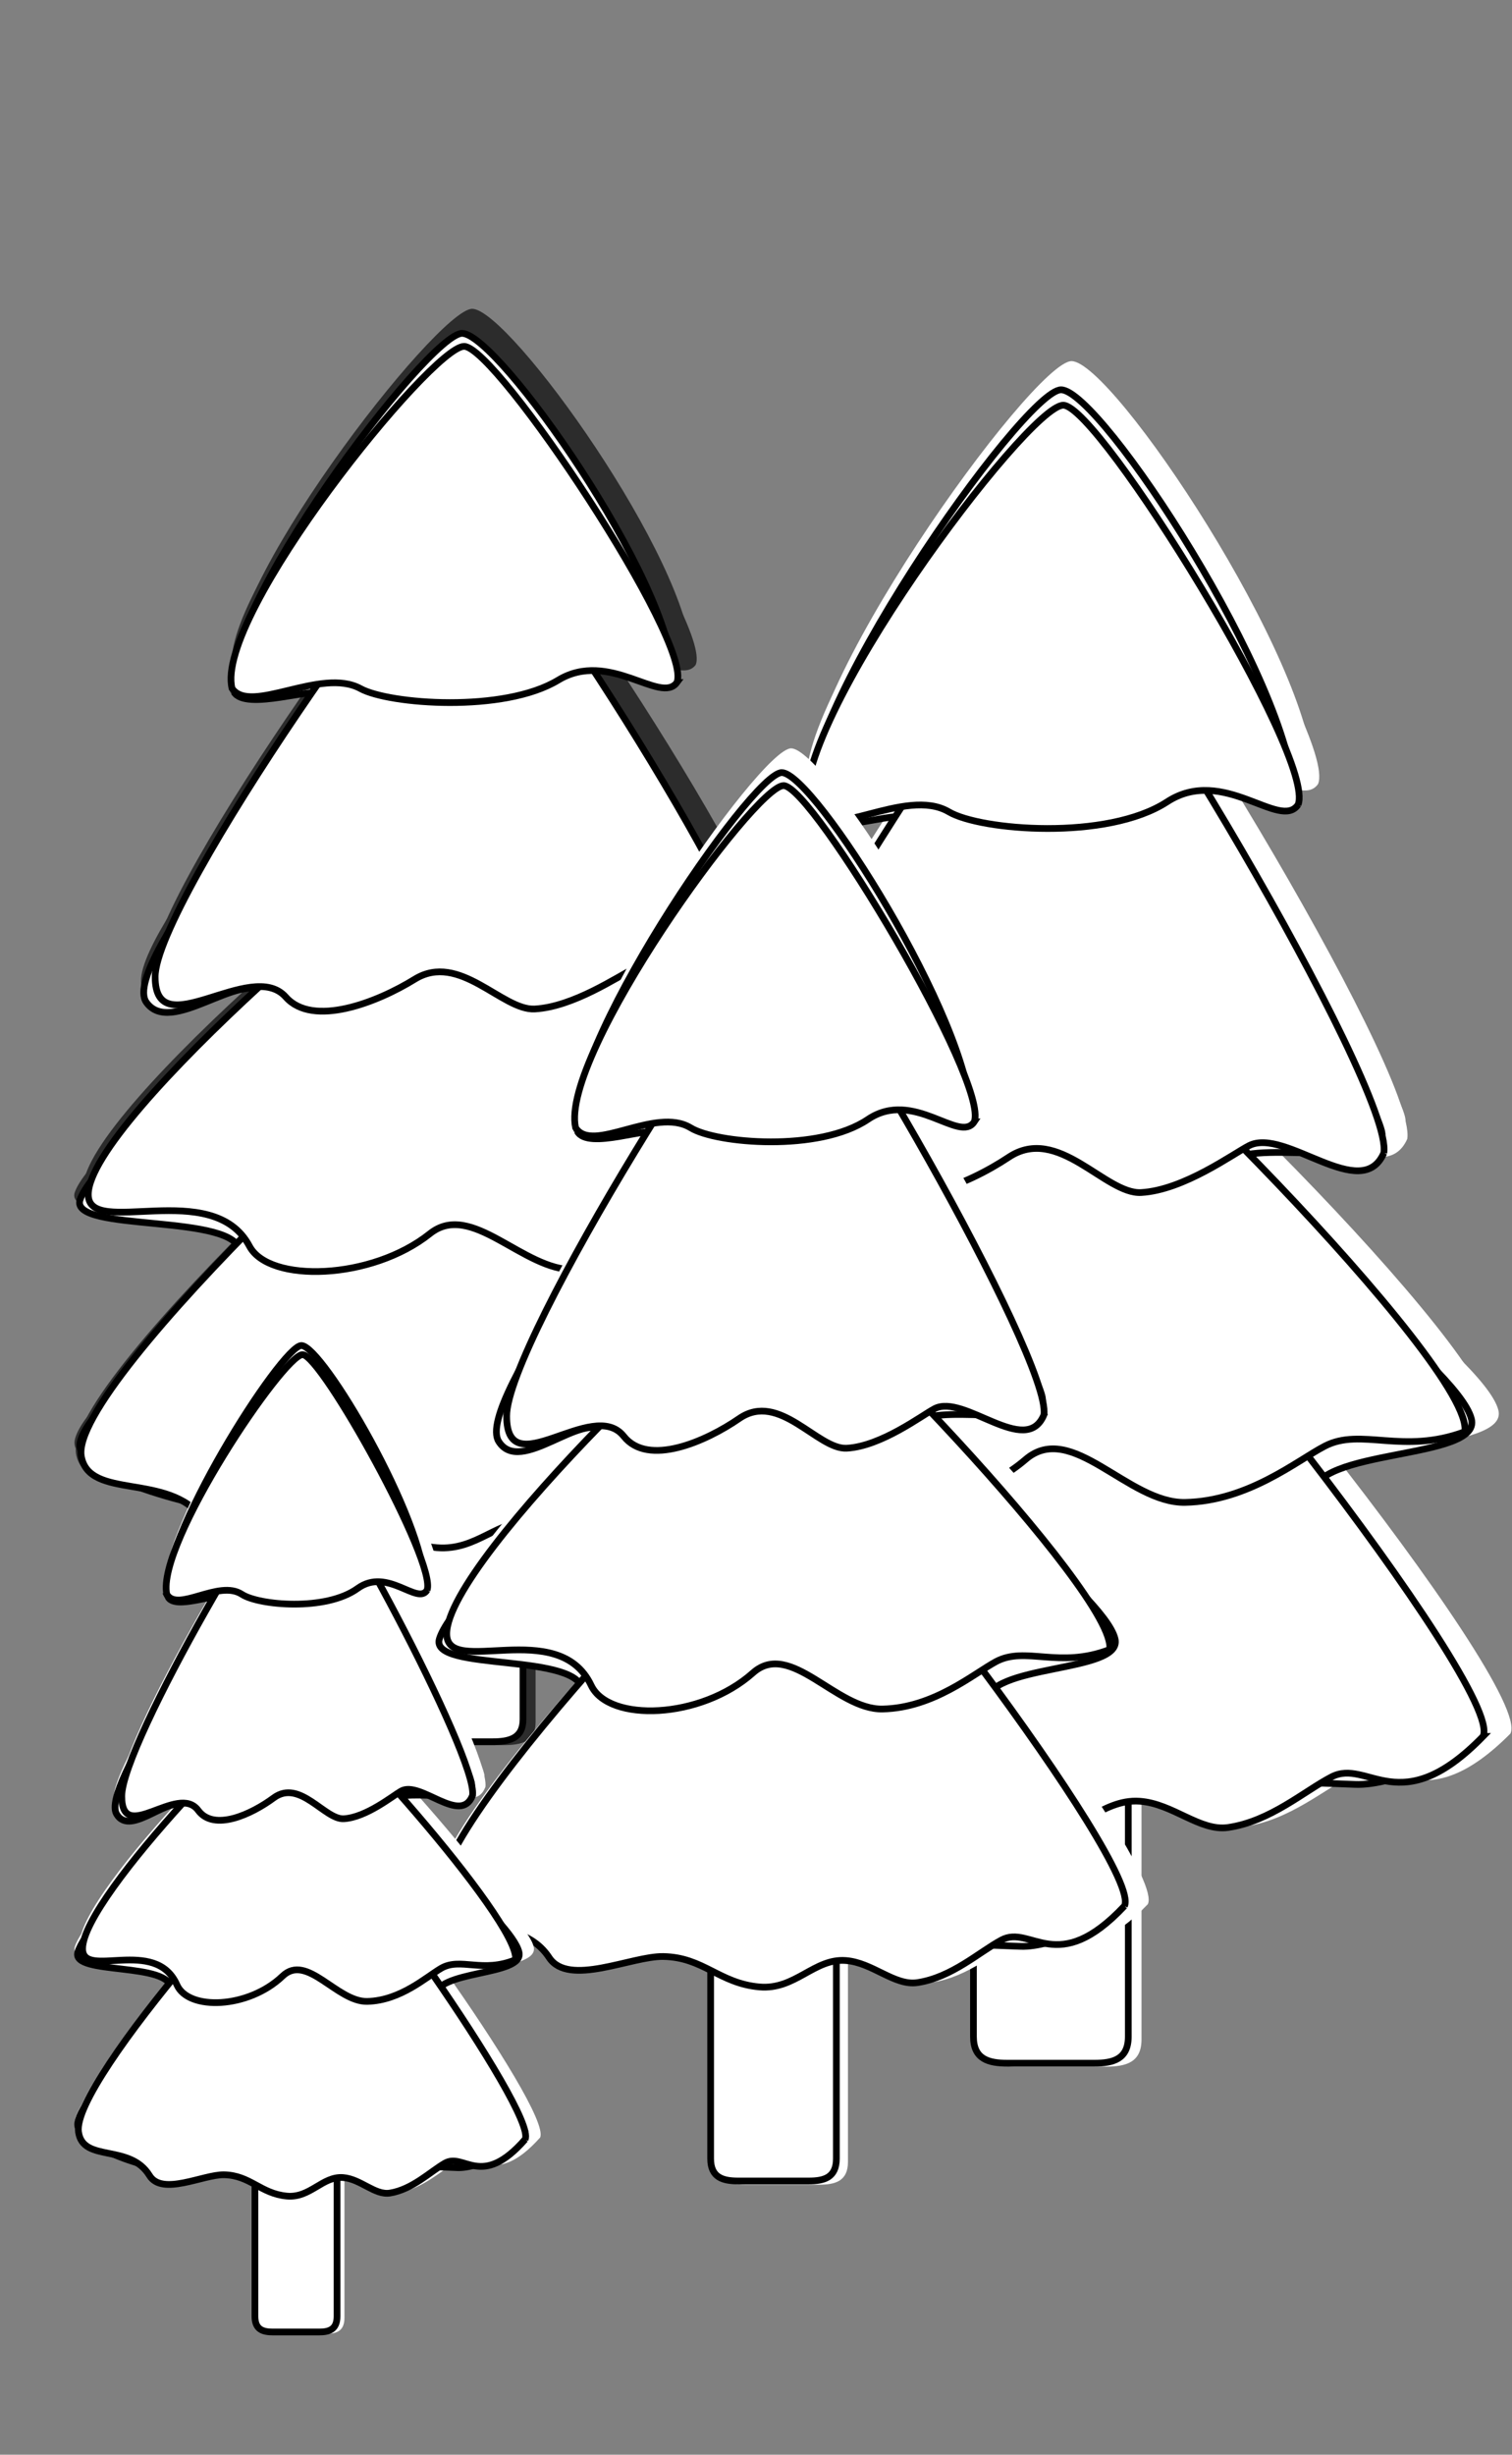 <?xml version="1.0"?><svg width="450" height="730" xmlns="http://www.w3.org/2000/svg" xmlns:xlink="http://www.w3.org/1999/xlink">
 <rect width="100%" height="100%" fill="#808080" stroke="none"/>
 <title>Trees Outline</title>
 <defs>
  <linearGradient id="linearGradient4602">
   <stop stop-color="#502c0a" id="stop4604" offset="0"/>
   <stop stop-color="#090501" id="stop4606" offset="1"/>
  </linearGradient>
  <linearGradient id="linearGradient3699">
   <stop stop-color="#1c6d1c" id="stop3701" offset="0"/>
   <stop stop-color="#0b2a0b" id="stop3703" offset="1"/>
  </linearGradient>
  <linearGradient id="linearGradient3691">
   <stop stop-color="#134813" id="stop3693" offset="0"/>
   <stop stop-color="black" id="stop3695" offset="1"/>
  </linearGradient>
  <linearGradient id="linearGradient3683">
   <stop stop-color="#124712" id="stop3685" offset="0"/>
   <stop stop-color="black" id="stop3687" offset="1"/>
  </linearGradient>
  <linearGradient id="linearGradient3675">
   <stop stop-color="#134813" id="stop3677" offset="0"/>
   <stop stop-color="black" id="stop3679" offset="1"/>
  </linearGradient>
  <linearGradient y2="0.5" x2="0.112" y1="0.695" x1="0.861" id="linearGradient7085" xlink:href="#linearGradient4602"/>
  <linearGradient y2="0.242" x2="0.292" y1="0.917" x1="0.464" id="linearGradient7087" xlink:href="#linearGradient3691"/>
  <linearGradient y2="-0.243" x2="0.273" y1="0.812" x1="0.5" id="linearGradient7089" xlink:href="#linearGradient3683"/>
  <linearGradient y2="0.14" x2="0.288" y1="0.849" x1="0.494" id="linearGradient7091" xlink:href="#linearGradient3675"/>
  <linearGradient y2="0.495" x2="0.264" y1="1.109" x1="0.776" id="linearGradient7093" xlink:href="#linearGradient3699"/>
 </defs>
 <g>
  <title>Layer 1</title>
  <g externalResourcesRequired="false" id="svg_55">
   <g id="svg_56">
    <g id="svg_57" fill="#2c2c2c" transform="matrix(0.609, 0, 0, 0.716, -59.024, 220.33)">
     <path id="svg_58" fill="#ffffff" stroke-width="2" stroke-miterlimit="4" d="m593.328,401.402l44.198,0c9.555,0 17.248,7.693 17.248,17.248l0,120.735c0,9.555 -7.693,11.248 -17.248,11.248l-44.198,0c-9.555,0 -17.248,-1.693 -17.248,-11.248l0,-120.735c0,-9.555 7.693,-17.248 17.248,-17.248z"/>
     <g id="svg_59" fill="#2c2c2c">
      <path id="svg_60" fill="#ffffff" stroke-width="2" stroke-miterlimit="4" d="m492.606,22.645c-11.517,-38.137 109.208,-180.492 127.998,-180.377c20.109,0.131 117.662,124.421 118.395,172.881c-1.121,10.598 -31.996,-8.577 -46.716,-10.651c-15.574,13.79 83.451,126.585 91.178,151.341c5.606,17.958 -59.714,3.571 -76.857,12.5c0,20.357 115.713,86.373 122.572,109.643c5.142,17.445 -80.857,12.143 -80.857,32.5c0,20.357 78.054,68.242 80.857,89.643c2.53,19.313 -39.436,33.182 -59.143,32.5c-109.475,-3.791 -155.611,1.463 -264.857,2.857c-21.988,0.281 -103.009,-17.245 -98.857,-35.357c5.181,-22.602 89.714,-75 89.714,-95.357c0,-20.357 -96.044,-9.977 -89.714,-26.786c9.003,-23.906 115.647,-94.776 104.286,-103.929c-14.353,-11.562 -53.451,22.111 -67.143,4.643c-15.555,-19.845 98.327,-134.196 98.327,-154.827c-2.431,-4.424 -42.708,8.713 -49.182,-1.225z"/>
      <path id="svg_61" fill="#ffffff" stroke-width="2" stroke-miterlimit="4" d="m835.057,412.313c-42.29,36.203 -58.452,9.105 -76.978,17.122c-13.982,6.051 -31.035,18.809 -52.574,21.422c-14.41,1.748 -28.041,-10.12 -44.939,-11.116c-19.712,-1.161 -31.58,14.907 -54.004,13.29c-25.188,-1.817 -35.013,-14.953 -60.125,-15.3c-19.865,-0.274 -59.226,15.418 -71.421,0.538c-19.024,-23.214 -63.705,-9.009 -68.019,-31.224c-7.206,-37.113 209.625,-217.628 227.801,-217.628c18.176,0 212.112,203.53 200.258,222.896z"/>
      <path id="svg_62" fill="#ffffff" stroke-width="2" stroke-miterlimit="4" d="m825.797,283.322c-31.753,9.861 -52.645,-1.912 -71.171,6.105c-13.982,6.051 -38.938,23.298 -70.956,23.816c-29.027,0.469 -57.755,-34.899 -81.1,-18.179c-32.787,23.482 -90.283,24.934 -101.252,6.312c-20.553,-34.893 -90.41,-3.741 -90.41,-25.956c0,-37.806 188.609,-181.761 206.785,-181.761c18.176,0 213.371,162.394 208.103,189.663z"/>
      <path id="svg_63" fill="#ffffff" stroke-width="2" stroke-miterlimit="4" d="m784.645,165.329c-11.272,21.638 -50.065,-10.938 -68.475,-3.116c-7.993,3.396 -33.179,18.843 -54.852,19.866c-18.283,0.862 -42.23,-28.892 -67.332,-14.948c-20.933,11.628 -57.12,24.354 -72.276,8.946c-19.475,-19.801 -73.287,25.235 -73.287,-10.151c0,-37.806 155.682,-237.079 173.858,-237.079c18.176,0 167.633,209.214 162.365,236.483l0,0l0,0z"/>
      <path id="svg_64" fill="#ffffff" stroke-width="2" stroke-miterlimit="4" d="m741.063,17.905c-9.152,11.148 -38.012,-16.734 -66.543,-1.229c-30.52,16.586 -94.913,12.131 -110.931,4.253c-22.178,-10.907 -61.55,13.316 -72.028,-0.065c-10.128,-36.424 111.977,-172.06 130.153,-172.06c18.176,0 128.93,149.377 119.349,169.101l0,0z"/>
     </g>
    </g>
    <g id="svg_65">
     <path id="svg_66" fill="#ffffff" stroke="black" stroke-width="2" stroke-miterlimit="4" d="m299.819,508.725l25.881,0c5.595,0 10.1,5.404 10.1,12.117l0,84.82c0,6.713 -4.505,7.902 -10.1,7.902l-25.881,0c-5.595,0 -10.1,-1.189 -10.1,-7.902l0,-84.82c0,-6.713 4.505,-12.117 10.1,-12.117z"/>
     <g id="svg_67">
      <path id="svg_68" fill="#ffffff" stroke="black" stroke-width="2" stroke-miterlimit="4" d="m240.838,242.637c-6.744,-26.792 63.95,-126.801 74.954,-126.72c11.775,0.092 68.901,87.409 69.33,121.454c-0.656,7.446 -18.736,-6.026 -27.356,-7.482c-9.12,9.688 48.867,88.93 53.393,106.321c3.283,12.616 -34.968,2.509 -45.006,8.782c0,14.302 67.76,60.68 71.776,77.027c3.011,12.255 -47.349,8.531 -47.349,22.832c0,14.301 45.707,47.942 47.349,62.977c1.482,13.568 -23.093,23.312 -34.633,22.832c-64.107,-2.663 -91.123,1.028 -155.096,2.007c-12.876,0.197 -60.32,-12.115 -57.889,-24.839c3.034,-15.878 52.535,-52.69 52.535,-66.991c0,-14.301 -56.242,-7.009 -52.535,-18.818c5.272,-16.794 67.721,-66.583 61.068,-73.013c-8.405,-8.123 -31.3,15.534 -39.318,3.262c-9.109,-13.942 57.579,-94.276 57.579,-108.77c-1.424,-3.108 -25.009,6.121 -28.8,-0.86z"/>
      <path id="svg_69" fill="#ffffff" stroke="black" stroke-width="2" stroke-miterlimit="4" d="m441.372,516.39c-24.764,25.434 -34.228,6.396 -45.077,12.029c-8.188,4.251 -18.174,13.214 -30.787,15.049c-8.438,1.228 -16.42,-7.11 -26.315,-7.809c-11.543,-0.816 -18.492,10.473 -31.624,9.336c-14.75,-1.276 -20.503,-10.505 -35.208,-10.748c-11.633,-0.193 -34.682,10.832 -41.823,0.378c-11.14,-16.309 -37.305,-6.329 -39.831,-21.936c-4.22,-26.073 122.753,-152.89 133.396,-152.89c10.644,0 124.209,142.985 117.268,156.591z"/>
      <path id="svg_70" fill="#ffffff" stroke="black" stroke-width="2" stroke-miterlimit="4" d="m435.949,425.77c-18.594,6.928 -30.828,-1.343 -41.676,4.289c-8.188,4.251 -22.801,16.368 -41.551,16.731c-16.998,0.33 -33.82,-24.518 -47.491,-12.771c-19.2,16.497 -52.868,17.516 -59.291,4.434c-12.036,-24.513 -52.942,-2.628 -52.942,-18.235c0,-26.56 110.446,-127.692 121.09,-127.692c10.644,0 124.947,114.086 121.861,133.244z"/>
      <path id="svg_71" fill="#ffffff" stroke="black" stroke-width="2" stroke-miterlimit="4" d="m411.852,342.877c-6.6,15.201 -29.317,-7.684 -40.098,-2.189c-4.68,2.385 -19.429,13.238 -32.12,13.956c-10.706,0.606 -24.729,-20.298 -39.429,-10.502c-12.258,8.169 -33.449,17.109 -42.323,6.285c-11.404,-13.91 -42.916,17.729 -42.916,-7.131c0,-26.56 91.165,-166.555 101.808,-166.555c10.644,0 98.163,146.978 95.078,166.136z"/>
      <path id="svg_72" fill="#ffffff" stroke="black" stroke-width="2" stroke-miterlimit="4" d="m386.331,239.307c-5.359,7.832 -22.259,-11.756 -38.967,-0.863c-17.872,11.652 -55.579,8.522 -64.959,2.988c-12.987,-7.662 -36.042,9.355 -42.179,-0.046c-5.931,-25.589 65.572,-120.877 76.216,-120.877c10.644,0 75.499,104.942 69.889,118.798z"/>
     </g>
    </g>
   </g>
  </g>
  <g externalResourcesRequired="false" id="layer1">
   <g id="svg_2">
    <g id="svg_3" fill="#2c2c2c" transform="matrix(0.552 0 0 0.603 -4.273 288.18)">
     <path id="svg_4" fill="#2c2c2c" stroke-miterlimit="4" d="m235.064,233.52l44.198,0c9.555,0 17.248,7.693 17.248,17.248l0,120.735c0,9.555 -7.693,11.248 -17.248,11.248l-44.198,0c-9.555,0 -17.248,-1.693 -17.248,-11.248l0,-120.735c0,-9.555 7.693,-17.248 17.248,-17.248z" stroke-width="2"/>
     <g id="svg_5" fill="#2c2c2c">
      <path id="svg_6" fill="#2c2c2c" stroke-miterlimit="4" d="m134.342,-145.237c-11.517,-38.137 109.208,-180.492 127.999,-180.377c20.109,0.131 117.662,124.421 118.395,172.881c-1.121,10.598 -31.996,-8.577 -46.716,-10.651c-15.574,13.79 83.451,126.585 91.178,151.341c5.606,17.958 -59.714,3.571 -76.857,12.5c0,20.357 115.713,86.373 122.571,109.643c5.142,17.445 -80.857,12.143 -80.857,32.5c0,20.357 78.054,68.242 80.857,89.643c2.53,19.313 -39.436,33.182 -59.143,32.5c-109.475,-3.791 -155.611,1.463 -264.857,2.857c-21.988,0.281 -103.009,-17.245 -98.857,-35.357c5.181,-22.602 89.714,-75 89.714,-95.357c0,-20.357 -96.045,-9.977 -89.714,-26.786c9.003,-23.906 115.647,-94.776 104.286,-103.929c-14.353,-11.562 -53.451,22.111 -67.143,4.643c-15.555,-19.845 98.327,-134.196 98.327,-154.827c-2.431,-4.424 -42.708,8.713 -49.182,-1.225l-0,-0z" stroke-width="2"/>
      <path id="svg_7" fill="#2c2c2c" stroke-miterlimit="4" d="m476.793,244.432c-42.29,36.203 -58.452,9.105 -76.978,17.122c-13.982,6.051 -31.035,18.809 -52.575,21.422c-14.41,1.748 -28.041,-10.12 -44.939,-11.116c-19.712,-1.161 -31.58,14.907 -54.004,13.29c-25.188,-1.817 -35.013,-14.953 -60.125,-15.3c-19.865,-0.274 -59.226,15.418 -71.42,0.538c-19.024,-23.214 -63.705,-9.009 -68.019,-31.224c-7.206,-37.113 209.625,-217.628 227.801,-217.628c18.176,0 212.112,203.53 200.258,222.896z" stroke-width="2"/>
      <path id="svg_8" fill="#2c2c2c" stroke-miterlimit="4" d="m467.533,115.441c-31.753,9.861 -52.645,-1.912 -71.171,6.105c-13.982,6.051 -38.938,23.298 -70.956,23.816c-29.027,0.469 -57.755,-34.899 -81.1,-18.179c-32.787,23.482 -90.283,24.933 -101.252,6.312c-20.553,-34.893 -90.41,-3.741 -90.41,-25.956c0,-37.806 188.609,-181.761 206.785,-181.761c18.176,0 213.371,162.394 208.103,189.663z" stroke-width="2"/>
      <path id="svg_9" fill="#2c2c2c" stroke-miterlimit="4" d="m426.381,-2.553c-11.272,21.638 -50.065,-10.938 -68.475,-3.116c-7.993,3.396 -33.179,18.843 -54.852,19.866c-18.283,0.862 -42.23,-28.892 -67.332,-14.948c-20.933,11.628 -57.12,24.354 -72.276,8.946c-19.475,-19.801 -73.287,25.235 -73.287,-10.151c0,-37.806 155.682,-237.079 173.858,-237.079c18.176,0 167.633,209.214 162.365,236.483z" stroke-width="2"/>
      <path id="svg_10" fill="#2c2c2c" stroke-miterlimit="4" d="m382.799,-149.977c-9.152,11.148 -38.012,-16.734 -66.543,-1.229c-30.52,16.586 -94.913,12.131 -110.931,4.253c-22.178,-10.907 -61.55,13.316 -72.028,-0.065c-10.128,-36.424 111.977,-172.06 130.153,-172.06c18.176,0 128.93,149.377 119.349,169.101l0,-0z" stroke-width="2"/>
     </g>
    </g>
    <g id="svg_11">
     <path id="svg_12" fill="#ffffff" stroke="black" stroke-miterlimit="4" d="m123.058,429.735l23.45,0c5.07,0 9.151,4.548 9.151,10.198l0,71.386c0,5.65 -4.081,6.65 -9.151,6.65l-23.45,0c-5.07,0 -9.151,-1.001 -9.151,-6.65l0,-71.386c0,-5.65 4.081,-10.198 9.151,-10.198z" stroke-width="2"/>
     <g id="svg_13">
      <path id="svg_14" fill="#ffffff" stroke="black" stroke-miterlimit="4" d="m69.617,205.791c-6.11,-22.549 57.943,-106.718 67.912,-106.65c10.669,0.078 62.428,73.565 62.817,102.217c-0.595,6.266 -16.976,-5.071 -24.786,-6.297c-8.263,8.154 44.277,74.845 48.377,89.482c2.974,10.618 -31.683,2.112 -40.778,7.391c0,12.036 61.394,51.069 65.033,64.827c2.728,10.314 -42.901,7.18 -42.901,19.216c0,12.036 41.413,40.349 42.901,53.002c1.342,11.419 -20.924,19.619 -31.38,19.216c-58.085,-2.242 -82.563,0.865 -140.526,1.689c-11.666,0.166 -54.654,-10.196 -52.451,-20.905c2.749,-13.364 47.6,-44.344 47.6,-56.381c0,-12.036 -50.959,-5.899 -47.6,-15.837c4.777,-14.134 61.359,-56.037 55.331,-61.449c-7.615,-6.836 -28.359,13.073 -35.624,2.745c-8.253,-11.733 52.169,-79.344 52.169,-91.543c-1.29,-2.616 -22.66,5.152 -26.095,-0.724l-0,0z" stroke-width="2"/>
      <path id="svg_15" fill="#ffffff" stroke="black" stroke-miterlimit="4" d="m251.312,436.187c-22.438,21.406 -31.013,5.383 -40.842,10.124c-7.418,3.578 -16.466,11.121 -27.895,12.666c-7.646,1.034 -14.878,-5.984 -23.843,-6.572c-10.458,-0.687 -16.755,8.814 -28.653,7.858c-13.364,-1.074 -18.577,-8.841 -31.901,-9.046c-10.54,-0.162 -31.424,9.116 -37.894,0.318c-10.094,-13.726 -33.8,-5.327 -36.089,-18.462c-3.823,-21.943 111.221,-128.675 120.865,-128.675c9.644,0 112.541,120.339 106.251,131.79z" stroke-width="2"/>
      <path id="svg_16" fill="#ffffff" stroke="black" stroke-miterlimit="4" d="m246.399,359.919c-16.848,5.831 -27.932,-1.131 -37.761,3.61c-7.418,3.578 -20.659,13.775 -37.647,14.081c-15.401,0.277 -30.643,-20.634 -43.029,-10.749c-17.396,13.884 -47.901,14.742 -53.721,3.732c-10.905,-20.63 -47.969,-2.212 -47.969,-15.347c0,-22.353 100.071,-107.468 109.715,-107.468c9.644,0 113.209,96.017 110.413,112.14z" stroke-width="2"/>
      <path id="svg_17" fill="#ffffff" stroke="black" stroke-miterlimit="4" d="m224.565,290.155c-5.98,12.794 -26.563,-6.467 -36.331,-1.843c-4.241,2.008 -17.604,11.141 -29.103,11.746c-9.7,0.51 -22.406,-17.083 -35.725,-8.838c-11.107,6.875 -30.306,14.4 -38.347,5.289c-10.333,-11.707 -38.884,14.921 -38.884,-6.002c0,-22.353 82.6,-140.175 92.244,-140.175c9.644,0 88.941,123.7 86.146,139.823z" stroke-width="2"/>
      <path id="svg_18" fill="#ffffff" stroke="black" stroke-miterlimit="4" d="m201.442,202.989c-4.856,6.591 -20.168,-9.894 -35.306,-0.727c-16.193,9.807 -50.358,7.172 -58.857,2.515c-11.767,-6.449 -32.657,7.873 -38.216,-0.038c-5.374,-21.536 59.412,-101.732 69.056,-101.732c9.644,0 68.406,88.321 63.323,99.982z" stroke-width="2"/>
     </g>
    </g>
   </g>
  </g>
  <g id="svg_19">
   <g id="svg_20">
    <g id="svg_21" fill="#2c2c2c" transform="matrix(0.495 0 0 0.603 10.603 288.18)">
     <path id="svg_22" fill="#ffffff" stroke-width="2" stroke-miterlimit="4" d="m426.972,450.291l44.198,0c9.555,0 17.248,7.693 17.248,17.248l0,120.735c0,9.555 -7.693,11.248 -17.248,11.248l-44.198,0c-9.555,0 -17.248,-1.693 -17.248,-11.248l0,-120.735c0,-9.555 7.693,-17.248 17.248,-17.248z"/>
     <g id="svg_23" fill="#2c2c2c">
      <path id="svg_24" fill="#ffffff" stroke-width="2" stroke-miterlimit="4" d="m326.25,71.533c-11.517,-38.137 109.208,-180.492 127.999,-180.377c20.109,0.131 117.662,124.421 118.395,172.881c-1.121,10.598 -31.996,-8.577 -46.716,-10.651c-15.574,13.791 83.451,126.585 91.178,151.341c5.606,17.958 -59.714,3.571 -76.857,12.5c0,20.357 115.713,86.373 122.571,109.643c5.142,17.445 -80.857,12.143 -80.857,32.5c0,20.357 78.054,68.242 80.857,89.643c2.53,19.314 -39.436,33.183 -59.143,32.5c-109.475,-3.791 -155.611,1.463 -264.857,2.857c-21.988,0.281 -103.009,-17.245 -98.857,-35.357c5.181,-22.602 89.714,-75 89.714,-95.357c0,-20.357 -96.045,-9.977 -89.714,-26.786c9.003,-23.906 115.647,-94.776 104.286,-103.929c-14.353,-11.562 -53.451,22.111 -67.143,4.643c-15.555,-19.845 98.327,-134.195 98.327,-154.827c-2.431,-4.424 -42.708,8.713 -49.182,-1.225l0,-0z"/>
      <path id="svg_25" fill="#ffffff" stroke-width="2" stroke-miterlimit="4" d="m668.701,461.202c-42.29,36.203 -58.452,9.105 -76.978,17.122c-13.982,6.051 -31.035,18.809 -52.575,21.422c-14.41,1.748 -28.041,-10.12 -44.939,-11.116c-19.712,-1.161 -31.58,14.907 -54.004,13.29c-25.188,-1.817 -35.013,-14.953 -60.125,-15.3c-19.865,-0.274 -59.226,15.418 -71.42,0.538c-19.024,-23.214 -63.705,-9.009 -68.019,-31.224c-7.206,-37.113 209.625,-217.628 227.801,-217.628c18.176,0 212.112,203.53 200.258,222.896z"/>
      <path id="svg_26" fill="#ffffff" stroke-width="2" stroke-miterlimit="4" d="m659.441,332.211c-31.753,9.861 -52.645,-1.912 -71.171,6.105c-13.982,6.051 -38.938,23.298 -70.956,23.816c-29.027,0.469 -57.755,-34.899 -81.1,-18.179c-32.787,23.482 -90.283,24.934 -101.252,6.312c-20.553,-34.893 -90.41,-3.741 -90.41,-25.956c0,-37.806 188.609,-181.761 206.785,-181.761c18.176,0 213.371,162.394 208.103,189.663z"/>
      <path id="svg_27" fill="#ffffff" stroke-width="2" stroke-miterlimit="4" d="m618.289,214.217c-11.272,21.638 -50.065,-10.938 -68.475,-3.116c-7.993,3.396 -33.179,18.843 -54.852,19.866c-18.283,0.862 -42.23,-28.893 -67.332,-14.948c-20.933,11.628 -57.12,24.354 -72.276,8.946c-19.475,-19.801 -73.287,25.235 -73.287,-10.151c0,-37.806 155.682,-237.079 173.858,-237.079c18.176,0 167.633,209.214 162.365,236.483z"/>
      <path id="svg_28" fill="#ffffff" stroke-width="2" stroke-miterlimit="4" d="m574.707,66.794c-9.152,11.148 -38.012,-16.734 -66.543,-1.229c-30.52,16.586 -94.913,12.131 -110.931,4.253c-22.178,-10.907 -61.55,13.316 -72.028,-0.065c-10.128,-36.424 111.977,-172.06 130.153,-172.06c18.176,0 128.93,149.377 119.349,169.101l0,-0z"/>
     </g>
    </g>
    <g id="svg_29">
     <path id="svg_30" fill="#ffffff" stroke="black" stroke-width="2" stroke-miterlimit="4" d="m219.701,560.357l21.019,0c4.544,0 8.202,4.548 8.202,10.198l0,71.386c0,5.65 -3.658,6.65 -8.202,6.65l-21.019,0c-4.544,0 -8.202,-1.001 -8.202,-6.65l0,-71.386c0,-5.65 3.658,-10.198 8.202,-10.198z"/>
     <g id="svg_31">
      <path id="svg_32" fill="#ffffff" stroke="black" stroke-width="2" stroke-miterlimit="4" d="m171.801,336.413c-5.477,-22.549 51.935,-106.718 60.871,-106.65c9.563,0.078 55.955,73.565 56.304,102.217c-0.533,6.266 -15.216,-5.071 -22.216,-6.297c-7.407,8.154 39.686,74.845 43.361,89.482c2.666,10.618 -28.398,2.112 -36.55,7.391c0,12.036 55.029,51.069 58.29,64.827c2.445,10.314 -38.452,7.18 -38.452,19.216c0,12.036 37.119,40.349 38.452,53.002c1.203,11.419 -18.754,19.619 -28.126,19.216c-52.062,-2.242 -74.003,0.865 -125.956,1.689c-10.456,0.166 -48.987,-10.196 -47.013,-20.905c2.464,-13.364 42.665,-44.344 42.665,-56.381c0,-12.036 -45.675,-5.899 -42.665,-15.837c4.282,-14.134 54.997,-56.037 49.594,-61.449c-6.826,-6.836 -25.419,13.073 -31.931,2.745c-7.397,-11.733 46.76,-79.344 46.76,-91.543c-1.156,-2.616 -20.31,5.152 -23.389,-0.724z"/>
      <path id="svg_33" fill="#ffffff" stroke="black" stroke-width="2" stroke-miterlimit="4" d="m334.658,566.808c-20.112,21.406 -27.797,5.383 -36.608,10.124c-6.649,3.578 -14.759,11.121 -25.002,12.666c-6.853,1.034 -13.335,-5.984 -21.371,-6.572c-9.374,-0.687 -15.018,8.814 -25.682,7.858c-11.978,-1.074 -16.651,-8.841 -28.593,-9.046c-9.447,-0.162 -28.166,9.116 -33.965,0.318c-9.047,-13.726 -30.296,-5.327 -32.347,-18.462c-3.427,-21.943 99.689,-128.675 108.333,-128.675c8.644,0 100.872,120.339 95.235,131.79z"/>
      <path id="svg_34" fill="#ffffff" stroke="black" stroke-width="2" stroke-miterlimit="4" d="m330.254,490.541c-15.101,5.831 -25.036,-1.131 -33.846,3.61c-6.649,3.578 -18.517,13.775 -33.744,14.081c-13.804,0.277 -27.466,-20.634 -38.568,-10.749c-15.592,13.884 -42.935,14.742 -48.151,3.732c-9.774,-20.63 -42.995,-2.212 -42.995,-15.347c0,-22.353 89.695,-107.468 98.339,-107.468c8.644,0 101.471,96.017 98.966,112.14z"/>
      <path id="svg_35" fill="#ffffff" stroke="black" stroke-width="2" stroke-miterlimit="4" d="m310.684,420.776c-5.36,12.794 -23.809,-6.467 -32.564,-1.843c-3.801,2.008 -15.779,11.141 -26.085,11.746c-8.695,0.51 -20.083,-17.083 -32.021,-8.838c-9.955,6.875 -27.164,14.4 -34.371,5.289c-9.262,-11.707 -34.853,14.921 -34.853,-6.002c0,-22.353 74.036,-140.175 82.68,-140.175c8.644,0 79.72,123.7 77.214,139.823z"/>
      <path id="svg_36" fill="#ffffff" stroke="black" stroke-width="2" stroke-miterlimit="4" d="m289.958,333.611c-4.352,6.591 -18.077,-9.894 -31.646,-0.727c-14.514,9.807 -45.137,7.172 -52.754,2.515c-10.547,-6.449 -29.271,7.873 -34.254,-0.038c-4.817,-21.536 53.252,-101.732 61.896,-101.732c8.644,0 61.314,88.321 56.758,99.982z"/>
     </g>
    </g>
   </g>
  </g>
  <g id="svg_37">
   <g id="svg_38">
    <g id="svg_39" fill="#2c2c2c" transform="matrix(0.323 0 0 0.422 87.865 395.778)">
     <path id="svg_40" fill="#ffffff" stroke-width="2" stroke-miterlimit="4" d="m-16.095,557.57l44.198,0c9.555,0 17.248,7.692 17.248,17.248l0,120.735c0,9.555 -7.693,11.248 -17.248,11.248l-44.198,0c-9.555,0 -17.248,-1.693 -17.248,-11.248l0,-120.735c0,-9.555 7.693,-17.248 17.248,-17.248z"/>
     <g id="svg_41" fill="#2c2c2c">
      <path id="svg_42" fill="#ffffff" stroke-width="2" stroke-miterlimit="4" d="m-116.817,178.813c-11.517,-38.137 109.208,-180.492 127.999,-180.377c20.109,0.131 117.662,124.421 118.395,172.881c-1.121,10.598 -31.996,-8.577 -46.716,-10.651c-15.574,13.79 83.451,126.585 91.178,151.341c5.606,17.958 -59.714,3.571 -76.857,12.5c0,20.357 115.713,86.373 122.572,109.643c5.142,17.445 -80.857,12.143 -80.857,32.5c0,20.357 78.054,68.242 80.857,89.643c2.53,19.313 -39.436,33.182 -59.143,32.5c-109.475,-3.791 -155.611,1.463 -264.857,2.857c-21.988,0.281 -103.009,-17.245 -98.857,-35.357c5.181,-22.602 89.714,-75 89.714,-95.357c0,-20.357 -96.044,-9.977 -89.714,-26.786c9.003,-23.906 115.647,-94.776 104.286,-103.929c-14.353,-11.562 -53.451,22.111 -67.143,4.643c-15.555,-19.845 98.327,-134.195 98.327,-154.827c-2.431,-4.424 -42.708,8.713 -49.182,-1.225l0,0l0,0z"/>
      <path id="svg_43" fill="#ffffff" stroke-width="2" stroke-miterlimit="4" d="m225.634,568.482c-42.29,36.203 -58.451,9.105 -76.978,17.122c-13.982,6.051 -31.035,18.809 -52.575,21.422c-14.41,1.748 -28.041,-10.12 -44.939,-11.116c-19.712,-1.161 -31.58,14.907 -54.004,13.29c-25.188,-1.817 -35.013,-14.953 -60.125,-15.3c-19.865,-0.274 -59.226,15.418 -71.42,0.538c-19.024,-23.214 -63.705,-9.009 -68.019,-31.224c-7.206,-37.113 209.625,-217.628 227.801,-217.628c18.176,0 212.112,203.53 200.258,222.896z"/>
      <path id="svg_44" fill="#ffffff" stroke-width="2" stroke-miterlimit="4" d="m216.375,439.491c-31.753,9.861 -52.645,-1.912 -71.171,6.105c-13.982,6.051 -38.938,23.298 -70.956,23.816c-29.027,0.469 -57.755,-34.899 -81.1,-18.179c-32.787,23.482 -90.283,24.934 -101.252,6.311c-20.553,-34.892 -90.41,-3.741 -90.41,-25.956c0,-37.806 188.609,-181.761 206.785,-181.761c18.176,0 213.371,162.394 208.103,189.663z"/>
      <path id="svg_45" fill="#ffffff" stroke-width="2" stroke-miterlimit="4" d="m175.223,321.497c-11.272,21.638 -50.065,-10.938 -68.475,-3.116c-7.993,3.396 -33.179,18.843 -54.852,19.866c-18.283,0.862 -42.23,-28.892 -67.332,-14.948c-20.933,11.628 -57.12,24.354 -72.276,8.946c-19.475,-19.801 -73.287,25.235 -73.287,-10.151c0,-37.806 155.682,-237.079 173.858,-237.079c18.176,0 167.633,209.214 162.365,236.483l0,-0z"/>
      <path id="svg_46" fill="#ffffff" stroke-width="2" stroke-miterlimit="4" d="m131.641,174.073c-9.152,11.148 -38.012,-16.734 -66.543,-1.229c-30.52,16.586 -94.913,12.131 -110.931,4.253c-22.178,-10.907 -61.55,13.316 -72.028,-0.065c-10.128,-36.424 111.977,-172.06 130.153,-172.06c18.176,0 128.93,149.377 119.349,169.101z"/>
     </g>
    </g>
    <g id="svg_47">
     <path id="svg_48" fill="#ffffff" stroke="black" stroke-width="2" stroke-miterlimit="4" d="m81.23,631.699l13.725,0c2.967,0 5.356,3.186 5.356,7.143l0,50.001c0,3.957 -2.389,4.658 -5.356,4.658l-13.725,0c-2.967,0 -5.356,-0.701 -5.356,-4.658l0,-50.001c0,-3.957 2.389,-7.143 5.356,-7.143z"/>
     <g id="svg_49">
      <path id="svg_50" fill="#ffffff" stroke="black" stroke-width="2" stroke-miterlimit="4" d="m49.953,474.841c-3.576,-15.794 33.912,-74.749 39.747,-74.701c6.244,0.054 36.537,51.527 36.765,71.597c-0.348,4.389 -9.936,-3.552 -14.507,-4.411c-4.836,5.711 25.914,52.424 28.313,62.676c1.741,7.437 -18.543,1.479 -23.866,5.177c0,8.431 35.932,35.771 38.062,45.407c1.597,7.225 -25.108,5.029 -25.108,13.46c0,8.431 24.238,28.262 25.108,37.125c0.786,7.998 -12.246,13.742 -18.366,13.459c-33.995,-1.57 -48.322,0.606 -82.246,1.183c-6.828,0.116 -31.987,-7.142 -30.698,-14.643c1.609,-9.36 27.859,-31.06 27.859,-39.491c0,-8.431 -29.825,-4.132 -27.859,-11.093c2.796,-9.9 35.912,-39.25 32.384,-43.041c-4.457,-4.788 -16.598,9.157 -20.85,1.923c-4.83,-8.219 30.533,-55.576 30.533,-64.12c-0.755,-1.832 -13.262,3.608 -15.273,-0.507z"/>
      <path id="svg_51" fill="#ffffff" stroke="black" stroke-width="2" stroke-miterlimit="4" d="m156.293,636.218c-13.132,14.993 -18.151,3.771 -23.904,7.091c-4.342,2.506 -9.637,7.789 -16.326,8.872c-4.475,0.724 -8.707,-4.191 -13.955,-4.604c-6.121,-0.481 -9.806,6.174 -16.77,5.504c-7.822,-0.752 -10.872,-6.193 -18.67,-6.336c-6.169,-0.114 -18.391,6.385 -22.178,0.223c-5.907,-9.614 -19.782,-3.731 -21.122,-12.931c-2.238,-15.37 65.094,-90.128 70.739,-90.128c5.644,0 65.867,84.289 62.186,92.31z"/>
      <path id="svg_52" fill="#ffffff" stroke="black" stroke-width="2" stroke-miterlimit="4" d="m153.418,582.798c-9.86,4.084 -16.348,-0.792 -22.101,2.528c-4.342,2.506 -12.091,9.649 -22.034,9.863c-9.014,0.194 -17.934,-14.453 -25.184,-7.529c-10.181,9.725 -28.035,10.326 -31.442,2.614c-6.382,-14.45 -28.075,-1.549 -28.075,-10.749c0,-15.657 58.569,-75.274 64.213,-75.274c5.644,0 66.258,67.254 64.622,78.547z"/>
      <path id="svg_53" fill="#ffffff" stroke="black" stroke-width="2" stroke-miterlimit="4" d="m140.639,533.932c-3.5,8.961 -15.546,-4.53 -21.263,-1.291c-2.482,1.406 -10.303,7.804 -17.033,8.227c-5.677,0.357 -13.114,-11.966 -20.909,-6.191c-6.5,4.816 -17.737,10.086 -22.444,3.705c-6.048,-8.2 -22.758,10.451 -22.758,-4.204c0,-15.657 48.344,-98.184 53.988,-98.184c5.644,0 52.055,86.643 50.419,97.937z"/>
      <path id="svg_54" fill="#ffffff" stroke="black" stroke-width="2" stroke-miterlimit="4" d="m127.106,472.878c-2.842,4.617 -11.804,-6.93 -20.664,-0.509c-9.477,6.869 -29.473,5.024 -34.447,1.762c-6.887,-4.517 -19.113,5.515 -22.367,-0.027c-3.145,-15.085 34.772,-71.257 40.416,-71.257c5.644,0 40.036,61.863 37.061,70.031z"/>
     </g>
    </g>
   </g>
  </g>
 </g>
</svg>